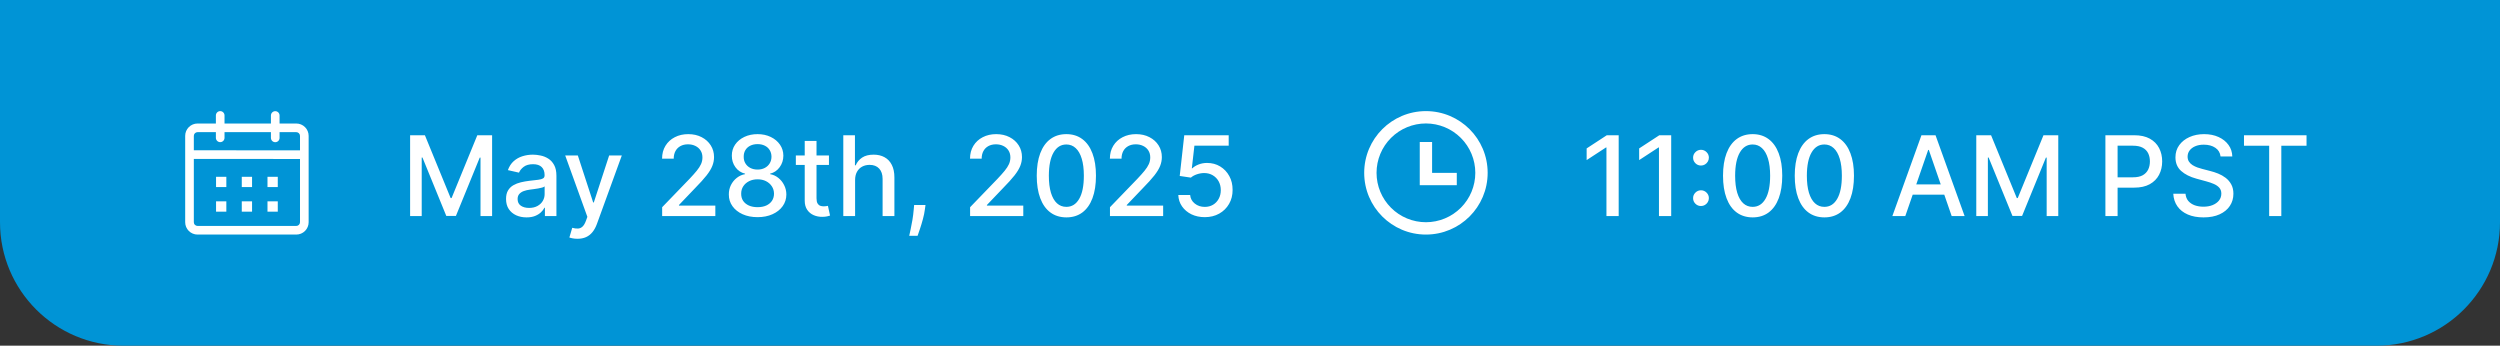 <svg xmlns="http://www.w3.org/2000/svg" width="405" height="56" viewBox="0 0 405 56" fill="none"><rect x="0" y="0" width="405" height="56" fill="#333333" stroke="none"/><path d="M0 0H405V36C405 47.046 396.046 56 385 56H20C8.954 56 0 47.046 0 36V0Z" fill="#0094D6"></path><path d="M35.673 18C35.859 18 36.037 18.074 36.168 18.205C36.299 18.336 36.373 18.514 36.373 18.7V20.009H43.89V18.709C43.89 18.523 43.964 18.345 44.095 18.214C44.226 18.083 44.404 18.009 44.59 18.009C44.776 18.009 44.954 18.083 45.085 18.214C45.216 18.345 45.29 18.523 45.29 18.709V20.009H48C48.53 20.009 49.039 20.22 49.414 20.594C49.789 20.969 50 21.478 50 22.008V36.001C50 36.531 49.789 37.04 49.414 37.415C49.039 37.789 48.53 38 48 38H32C31.47 38 30.961 37.789 30.586 37.415C30.211 37.04 30 36.531 30 36.001V22.008C30 21.478 30.211 20.969 30.586 20.594C30.961 20.22 31.47 20.009 32 20.009H34.973V18.699C34.973 18.514 35.047 18.336 35.178 18.205C35.31 18.074 35.487 18 35.673 18ZM31.4 25.742V36.001C31.4 36.08 31.416 36.158 31.446 36.231C31.476 36.303 31.52 36.37 31.576 36.425C31.631 36.481 31.698 36.525 31.77 36.555C31.843 36.586 31.921 36.601 32 36.601H48C48.079 36.601 48.157 36.586 48.23 36.555C48.302 36.525 48.368 36.481 48.424 36.425C48.48 36.37 48.524 36.303 48.554 36.231C48.584 36.158 48.6 36.08 48.6 36.001V25.756L31.4 25.742ZM36.667 32.619V34.285H35V32.619H36.667ZM40.833 32.619V34.285H39.167V32.619H40.833ZM45 32.619V34.285H43.333V32.619H45ZM36.667 28.642V30.308H35V28.642H36.667ZM40.833 28.642V30.308H39.167V28.642H40.833ZM45 28.642V30.308H43.333V28.642H45ZM34.973 21.408H32C31.921 21.408 31.843 21.424 31.77 21.454C31.698 21.484 31.631 21.528 31.576 21.584C31.52 21.64 31.476 21.706 31.446 21.778C31.416 21.851 31.4 21.929 31.4 22.008V24.343L48.6 24.357V22.008C48.6 21.929 48.584 21.851 48.554 21.778C48.524 21.706 48.48 21.64 48.424 21.584C48.368 21.528 48.302 21.484 48.23 21.454C48.157 21.424 48.079 21.408 48 21.408H45.29V22.337C45.29 22.523 45.216 22.701 45.085 22.832C44.954 22.963 44.776 23.037 44.59 23.037C44.404 23.037 44.226 22.963 44.095 22.832C43.964 22.701 43.89 22.523 43.89 22.337V21.408H36.373V22.328C36.373 22.514 36.299 22.692 36.168 22.823C36.037 22.954 35.859 23.028 35.673 23.028C35.487 23.028 35.309 22.954 35.178 22.823C35.047 22.692 34.973 22.514 34.973 22.328V21.408Z" fill="white"></path><path d="M66.438 21.909H68.835L73.003 32.085H73.156L77.324 21.909H79.721V35H77.842V25.527H77.72L73.859 34.981H72.3L68.439 25.521H68.317V35H66.438V21.909ZM85.296 35.217C84.674 35.217 84.112 35.102 83.609 34.872C83.106 34.638 82.708 34.299 82.413 33.856C82.124 33.413 81.979 32.869 81.979 32.226C81.979 31.672 82.085 31.216 82.299 30.858C82.511 30.5 82.799 30.217 83.161 30.008C83.524 29.799 83.928 29.641 84.376 29.535C84.823 29.428 85.279 29.347 85.744 29.292C86.332 29.224 86.809 29.168 87.176 29.126C87.542 29.079 87.808 29.004 87.975 28.902C88.141 28.8 88.224 28.634 88.224 28.403V28.359C88.224 27.8 88.066 27.368 87.751 27.061C87.44 26.754 86.975 26.601 86.357 26.601C85.714 26.601 85.207 26.744 84.836 27.029C84.47 27.31 84.216 27.624 84.076 27.969L82.279 27.56C82.492 26.963 82.803 26.482 83.213 26.115C83.626 25.744 84.101 25.476 84.638 25.31C85.175 25.139 85.74 25.054 86.332 25.054C86.724 25.054 87.139 25.101 87.578 25.195C88.022 25.284 88.435 25.45 88.818 25.693C89.206 25.936 89.524 26.283 89.771 26.735C90.018 27.183 90.141 27.764 90.141 28.48V35H88.275V33.658H88.198C88.075 33.905 87.889 34.148 87.642 34.386C87.395 34.625 87.078 34.823 86.69 34.981C86.302 35.139 85.838 35.217 85.296 35.217ZM85.712 33.683C86.24 33.683 86.692 33.579 87.067 33.37C87.446 33.161 87.734 32.889 87.93 32.552C88.13 32.211 88.23 31.847 88.23 31.459V30.193C88.162 30.261 88.03 30.325 87.834 30.385C87.642 30.44 87.423 30.489 87.176 30.532C86.928 30.57 86.688 30.607 86.453 30.641C86.219 30.671 86.023 30.696 85.865 30.717C85.495 30.764 85.156 30.843 84.849 30.954C84.546 31.065 84.303 31.224 84.12 31.433C83.941 31.638 83.852 31.91 83.852 32.251C83.852 32.724 84.026 33.082 84.376 33.325C84.725 33.564 85.171 33.683 85.712 33.683ZM93.544 38.682C93.258 38.682 92.998 38.658 92.764 38.611C92.529 38.569 92.355 38.522 92.24 38.471L92.7 36.905C93.049 36.999 93.36 37.039 93.633 37.026C93.906 37.014 94.147 36.911 94.356 36.719C94.569 36.528 94.756 36.215 94.918 35.78L95.154 35.128L91.562 25.182H93.608L96.094 32.801H96.196L98.683 25.182H100.735L96.689 36.31C96.501 36.822 96.262 37.254 95.973 37.608C95.683 37.966 95.338 38.234 94.937 38.413C94.537 38.592 94.072 38.682 93.544 38.682ZM107.269 35V33.568L111.699 28.979C112.172 28.48 112.562 28.043 112.868 27.668C113.18 27.289 113.412 26.929 113.565 26.588C113.719 26.247 113.795 25.885 113.795 25.501C113.795 25.067 113.693 24.692 113.488 24.376C113.284 24.057 113.005 23.812 112.651 23.641C112.297 23.467 111.899 23.379 111.456 23.379C110.987 23.379 110.578 23.475 110.229 23.667C109.879 23.859 109.611 24.129 109.423 24.479C109.236 24.828 109.142 25.237 109.142 25.706H107.256C107.256 24.909 107.439 24.212 107.806 23.616C108.172 23.019 108.675 22.557 109.314 22.229C109.954 21.896 110.68 21.73 111.494 21.73C112.317 21.73 113.041 21.894 113.667 22.222C114.298 22.546 114.79 22.989 115.144 23.552C115.498 24.11 115.675 24.741 115.675 25.444C115.675 25.93 115.583 26.405 115.4 26.869C115.221 27.334 114.907 27.852 114.46 28.423C114.013 28.989 113.39 29.678 112.594 30.487L109.992 33.21V33.306H115.885V35H107.269ZM122.731 35.179C121.815 35.179 121.006 35.021 120.302 34.706C119.604 34.391 119.056 33.956 118.66 33.402C118.263 32.848 118.067 32.217 118.072 31.51C118.067 30.956 118.18 30.447 118.41 29.982C118.645 29.514 118.962 29.124 119.363 28.812C119.763 28.497 120.211 28.297 120.705 28.212V28.135C120.053 27.977 119.531 27.628 119.139 27.087C118.747 26.546 118.553 25.923 118.557 25.22C118.553 24.551 118.73 23.954 119.088 23.43C119.45 22.902 119.947 22.486 120.577 22.184C121.208 21.881 121.926 21.73 122.731 21.73C123.528 21.73 124.24 21.884 124.866 22.19C125.497 22.493 125.993 22.908 126.356 23.437C126.718 23.961 126.901 24.555 126.905 25.22C126.901 25.923 126.701 26.546 126.305 27.087C125.908 27.628 125.393 27.977 124.758 28.135V28.212C125.248 28.297 125.689 28.497 126.081 28.812C126.477 29.124 126.792 29.514 127.027 29.982C127.265 30.447 127.387 30.956 127.391 31.51C127.387 32.217 127.187 32.848 126.79 33.402C126.394 33.956 125.844 34.391 125.141 34.706C124.442 35.021 123.639 35.179 122.731 35.179ZM122.731 33.562C123.273 33.562 123.741 33.472 124.138 33.293C124.534 33.11 124.841 32.856 125.058 32.533C125.275 32.205 125.386 31.821 125.39 31.382C125.386 30.926 125.267 30.523 125.032 30.174C124.802 29.825 124.489 29.55 124.093 29.349C123.697 29.149 123.243 29.049 122.731 29.049C122.216 29.049 121.758 29.149 121.357 29.349C120.956 29.55 120.641 29.825 120.411 30.174C120.181 30.523 120.068 30.926 120.072 31.382C120.068 31.821 120.172 32.205 120.385 32.533C120.603 32.856 120.912 33.11 121.312 33.293C121.713 33.472 122.186 33.562 122.731 33.562ZM122.731 27.47C123.166 27.47 123.552 27.383 123.888 27.208C124.225 27.033 124.489 26.791 124.681 26.479C124.877 26.168 124.977 25.804 124.981 25.386C124.977 24.977 124.879 24.619 124.687 24.312C124.5 24.006 124.238 23.769 123.901 23.603C123.564 23.433 123.175 23.347 122.731 23.347C122.28 23.347 121.883 23.433 121.542 23.603C121.206 23.769 120.944 24.006 120.756 24.312C120.569 24.619 120.477 24.977 120.481 25.386C120.477 25.804 120.571 26.168 120.763 26.479C120.954 26.791 121.219 27.033 121.555 27.208C121.896 27.383 122.288 27.47 122.731 27.47ZM134.29 25.182V26.716H128.927V25.182H134.29ZM130.365 22.829H132.276V32.117C132.276 32.488 132.332 32.767 132.442 32.955C132.553 33.138 132.696 33.264 132.871 33.332C133.05 33.396 133.244 33.428 133.452 33.428C133.606 33.428 133.74 33.417 133.855 33.396C133.97 33.374 134.06 33.357 134.124 33.344L134.469 34.923C134.358 34.966 134.2 35.008 133.996 35.051C133.791 35.098 133.536 35.124 133.229 35.128C132.726 35.136 132.257 35.047 131.822 34.859C131.388 34.672 131.036 34.382 130.768 33.99C130.499 33.598 130.365 33.106 130.365 32.514V22.829ZM138.526 29.171V35H136.615V21.909H138.501V26.78H138.622C138.852 26.251 139.204 25.832 139.677 25.521C140.15 25.209 140.768 25.054 141.53 25.054C142.204 25.054 142.792 25.192 143.295 25.47C143.802 25.746 144.194 26.16 144.471 26.709C144.752 27.255 144.893 27.937 144.893 28.755V35H142.981V28.985C142.981 28.265 142.796 27.707 142.425 27.31C142.055 26.91 141.539 26.709 140.878 26.709C140.427 26.709 140.022 26.805 139.664 26.997C139.31 27.189 139.031 27.47 138.827 27.841C138.626 28.207 138.526 28.651 138.526 29.171ZM149.93 33.21L149.834 33.907C149.77 34.418 149.661 34.951 149.508 35.505C149.358 36.063 149.203 36.581 149.041 37.058C148.883 37.535 148.753 37.915 148.651 38.196H147.296C147.351 37.932 147.428 37.574 147.526 37.122C147.624 36.675 147.72 36.174 147.814 35.62C147.907 35.066 147.978 34.501 148.025 33.926L148.089 33.21H149.93ZM157.156 35V33.568L161.585 28.979C162.058 28.48 162.448 28.043 162.755 27.668C163.066 27.289 163.298 26.929 163.452 26.588C163.605 26.247 163.682 25.885 163.682 25.501C163.682 25.067 163.58 24.692 163.375 24.376C163.171 24.057 162.892 23.812 162.538 23.641C162.184 23.467 161.786 23.379 161.343 23.379C160.874 23.379 160.465 23.475 160.115 23.667C159.766 23.859 159.497 24.129 159.31 24.479C159.122 24.828 159.029 25.237 159.029 25.706H157.143C157.143 24.909 157.326 24.212 157.693 23.616C158.059 23.019 158.562 22.557 159.201 22.229C159.84 21.896 160.567 21.73 161.381 21.73C162.203 21.73 162.928 21.894 163.554 22.222C164.185 22.546 164.677 22.989 165.031 23.552C165.384 24.11 165.561 24.741 165.561 25.444C165.561 25.93 165.47 26.405 165.286 26.869C165.107 27.334 164.794 27.852 164.347 28.423C163.899 28.989 163.277 29.678 162.48 30.487L159.879 33.21V33.306H165.772V35H157.156ZM172.752 35.217C171.742 35.213 170.879 34.947 170.164 34.418C169.448 33.89 168.9 33.121 168.521 32.111C168.142 31.101 167.952 29.884 167.952 28.461C167.952 27.042 168.142 25.829 168.521 24.824C168.904 23.818 169.454 23.051 170.17 22.523C170.89 21.994 171.751 21.73 172.752 21.73C173.754 21.73 174.612 21.996 175.328 22.529C176.044 23.058 176.592 23.825 176.971 24.83C177.355 25.832 177.546 27.042 177.546 28.461C177.546 29.889 177.357 31.107 176.977 32.117C176.598 33.123 176.051 33.892 175.335 34.425C174.619 34.953 173.758 35.217 172.752 35.217ZM172.752 33.511C173.639 33.511 174.331 33.078 174.83 32.213C175.333 31.348 175.584 30.097 175.584 28.461C175.584 27.374 175.469 26.456 175.239 25.706C175.013 24.952 174.687 24.381 174.261 23.993C173.839 23.601 173.336 23.405 172.752 23.405C171.87 23.405 171.178 23.84 170.675 24.709C170.172 25.578 169.919 26.829 169.914 28.461C169.914 29.552 170.027 30.474 170.253 31.229C170.483 31.979 170.809 32.548 171.231 32.935C171.653 33.319 172.16 33.511 172.752 33.511ZM179.814 35V33.568L184.244 28.979C184.717 28.48 185.107 28.043 185.413 27.668C185.724 27.289 185.957 26.929 186.11 26.588C186.263 26.247 186.34 25.885 186.34 25.501C186.34 25.067 186.238 24.692 186.033 24.376C185.829 24.057 185.55 23.812 185.196 23.641C184.842 23.467 184.444 23.379 184.001 23.379C183.532 23.379 183.123 23.475 182.773 23.667C182.424 23.859 182.156 24.129 181.968 24.479C181.781 24.828 181.687 25.237 181.687 25.706H179.801C179.801 24.909 179.984 24.212 180.351 23.616C180.717 23.019 181.22 22.557 181.859 22.229C182.499 21.896 183.225 21.73 184.039 21.73C184.862 21.73 185.586 21.894 186.212 22.222C186.843 22.546 187.335 22.989 187.689 23.552C188.043 24.11 188.219 24.741 188.219 25.444C188.219 25.93 188.128 26.405 187.945 26.869C187.766 27.334 187.452 27.852 187.005 28.423C186.558 28.989 185.935 29.678 185.138 30.487L182.537 33.21V33.306H188.43V35H179.814ZM195.174 35.179C194.373 35.179 193.653 35.026 193.013 34.719C192.379 34.408 191.871 33.981 191.492 33.44C191.113 32.899 190.911 32.281 190.885 31.587H192.803C192.849 32.149 193.099 32.611 193.55 32.974C194.002 33.336 194.543 33.517 195.174 33.517C195.677 33.517 196.122 33.402 196.51 33.172C196.902 32.938 197.209 32.616 197.43 32.207C197.656 31.798 197.769 31.331 197.769 30.807C197.769 30.274 197.654 29.799 197.424 29.381C197.194 28.964 196.876 28.636 196.472 28.397C196.071 28.158 195.611 28.037 195.091 28.033C194.695 28.033 194.296 28.101 193.896 28.237C193.495 28.374 193.171 28.553 192.924 28.774L191.115 28.506L191.85 21.909H199.048V23.603H193.493L193.077 27.266H193.154C193.41 27.018 193.749 26.812 194.17 26.646C194.597 26.479 195.053 26.396 195.538 26.396C196.335 26.396 197.045 26.586 197.667 26.965C198.293 27.345 198.786 27.862 199.143 28.518C199.506 29.171 199.685 29.921 199.68 30.768C199.685 31.616 199.493 32.373 199.105 33.038C198.722 33.702 198.189 34.227 197.507 34.61C196.83 34.989 196.052 35.179 195.174 35.179Z" fill="white"></path><path d="M231 38C225.477 38 221 33.523 221 28C221 22.477 225.477 18 231 18C236.523 18 241 22.477 241 28C241 33.523 236.523 38 231 38ZM231 36C233.122 36 235.157 35.157 236.657 33.657C238.157 32.157 239 30.122 239 28C239 25.878 238.157 23.843 236.657 22.343C235.157 20.843 233.122 20 231 20C228.878 20 226.843 20.843 225.343 22.343C223.843 23.843 223 25.878 223 28C223 30.122 223.843 32.157 225.343 33.657C226.843 35.157 228.878 36 231 36ZM232 28H236V30H230V23H232V28Z" fill="white"></path><path d="M262.226 21.909V35H260.244V23.891H260.168L257.036 25.936V24.044L260.302 21.909H262.226ZM270.734 21.909V35H268.752V23.891H268.675L265.543 25.936V24.044L268.81 21.909H270.734ZM275.56 33.376C275.21 33.376 274.91 33.253 274.658 33.006C274.407 32.754 274.281 32.452 274.281 32.098C274.281 31.749 274.407 31.45 274.658 31.203C274.91 30.952 275.21 30.826 275.56 30.826C275.909 30.826 276.21 30.952 276.461 31.203C276.712 31.45 276.838 31.749 276.838 32.098C276.838 32.332 276.778 32.548 276.659 32.744C276.544 32.935 276.391 33.089 276.199 33.204C276.007 33.319 275.794 33.376 275.56 33.376ZM275.56 26.818C275.21 26.818 274.91 26.695 274.658 26.447C274.407 26.196 274.281 25.893 274.281 25.54C274.281 25.19 274.407 24.892 274.658 24.645C274.91 24.393 275.21 24.268 275.56 24.268C275.909 24.268 276.21 24.393 276.461 24.645C276.712 24.892 276.838 25.19 276.838 25.54C276.838 25.774 276.778 25.989 276.659 26.185C276.544 26.377 276.391 26.53 276.199 26.646C276.007 26.761 275.794 26.818 275.56 26.818ZM283.93 35.217C282.92 35.213 282.057 34.947 281.341 34.418C280.625 33.89 280.078 33.121 279.699 32.111C279.319 31.101 279.13 29.884 279.13 28.461C279.13 27.042 279.319 25.829 279.699 24.824C280.082 23.818 280.632 23.051 281.348 22.523C282.068 21.994 282.929 21.73 283.93 21.73C284.931 21.73 285.79 21.996 286.506 22.529C287.222 23.058 287.77 23.825 288.149 24.83C288.532 25.832 288.724 27.042 288.724 28.461C288.724 29.889 288.534 31.107 288.155 32.117C287.776 33.123 287.228 33.892 286.512 34.425C285.797 34.953 284.936 35.217 283.93 35.217ZM283.93 33.511C284.816 33.511 285.509 33.078 286.007 32.213C286.51 31.348 286.762 30.097 286.762 28.461C286.762 27.374 286.647 26.456 286.417 25.706C286.191 24.952 285.865 24.381 285.439 23.993C285.017 23.601 284.514 23.405 283.93 23.405C283.048 23.405 282.355 23.84 281.853 24.709C281.35 25.578 281.096 26.829 281.092 28.461C281.092 29.552 281.205 30.474 281.431 31.229C281.661 31.979 281.987 32.548 282.409 32.935C282.831 33.319 283.338 33.511 283.93 33.511ZM295.549 35.217C294.539 35.213 293.676 34.947 292.96 34.418C292.244 33.89 291.697 33.121 291.318 32.111C290.938 31.101 290.749 29.884 290.749 28.461C290.749 27.042 290.938 25.829 291.318 24.824C291.701 23.818 292.251 23.051 292.967 22.523C293.687 21.994 294.548 21.73 295.549 21.73C296.551 21.73 297.409 21.996 298.125 22.529C298.841 23.058 299.389 23.825 299.768 24.83C300.151 25.832 300.343 27.042 300.343 28.461C300.343 29.889 300.154 31.107 299.774 32.117C299.395 33.123 298.847 33.892 298.132 34.425C297.416 34.953 296.555 35.217 295.549 35.217ZM295.549 33.511C296.436 33.511 297.128 33.078 297.627 32.213C298.129 31.348 298.381 30.097 298.381 28.461C298.381 27.374 298.266 26.456 298.036 25.706C297.81 24.952 297.484 24.381 297.058 23.993C296.636 23.601 296.133 23.405 295.549 23.405C294.667 23.405 293.975 23.84 293.472 24.709C292.969 25.578 292.715 26.829 292.711 28.461C292.711 29.552 292.824 30.474 293.05 31.229C293.28 31.979 293.606 32.548 294.028 32.935C294.45 33.319 294.957 33.511 295.549 33.511ZM308.659 35H306.563L311.274 21.909H313.556L318.267 35H316.17L312.469 24.287H312.367L308.659 35ZM309.011 29.874H315.812V31.535H309.011V29.874ZM320.157 21.909H322.554L326.722 32.085H326.875L331.043 21.909H333.44V35H331.56V25.527H331.439L327.578 34.981H326.018L322.158 25.521H322.036V35H320.157V21.909ZM341.075 35V21.909H345.741C346.76 21.909 347.603 22.095 348.272 22.465C348.941 22.836 349.442 23.343 349.775 23.986C350.107 24.626 350.273 25.346 350.273 26.147C350.273 26.952 350.105 27.677 349.768 28.32C349.436 28.959 348.933 29.467 348.26 29.842C347.591 30.212 346.749 30.398 345.735 30.398H342.526V28.723H345.556C346.199 28.723 346.721 28.612 347.122 28.391C347.522 28.165 347.816 27.858 348.004 27.47C348.191 27.082 348.285 26.641 348.285 26.147C348.285 25.653 348.191 25.214 348.004 24.83C347.816 24.447 347.52 24.146 347.115 23.929C346.715 23.712 346.186 23.603 345.53 23.603H343.05V35H341.075ZM359.729 25.348C359.66 24.743 359.379 24.274 358.885 23.942C358.39 23.605 357.768 23.437 357.018 23.437C356.481 23.437 356.017 23.522 355.625 23.692C355.233 23.859 354.928 24.089 354.711 24.383C354.498 24.673 354.391 25.003 354.391 25.374C354.391 25.685 354.464 25.953 354.608 26.179C354.758 26.405 354.952 26.595 355.19 26.748C355.433 26.897 355.693 27.023 355.97 27.125C356.247 27.223 356.513 27.304 356.769 27.368L358.047 27.7C358.465 27.803 358.893 27.941 359.332 28.116C359.771 28.291 360.178 28.521 360.553 28.806C360.928 29.092 361.231 29.445 361.461 29.867C361.695 30.289 361.812 30.794 361.812 31.382C361.812 32.124 361.621 32.782 361.237 33.357C360.858 33.932 360.306 34.386 359.581 34.719C358.861 35.051 357.99 35.217 356.967 35.217C355.987 35.217 355.139 35.062 354.423 34.751C353.707 34.44 353.147 33.999 352.742 33.428C352.337 32.852 352.113 32.17 352.071 31.382H354.052C354.091 31.855 354.244 32.249 354.513 32.565C354.785 32.876 355.133 33.108 355.555 33.261C355.981 33.41 356.447 33.485 356.954 33.485C357.513 33.485 358.009 33.398 358.444 33.223C358.883 33.044 359.228 32.797 359.479 32.481C359.731 32.162 359.856 31.789 359.856 31.363C359.856 30.975 359.746 30.658 359.524 30.41C359.307 30.163 359.01 29.959 358.635 29.797C358.265 29.635 357.845 29.492 357.376 29.369L355.829 28.947C354.781 28.661 353.95 28.241 353.336 27.688C352.727 27.134 352.422 26.401 352.422 25.489C352.422 24.734 352.627 24.076 353.036 23.514C353.445 22.951 353.999 22.514 354.698 22.203C355.397 21.888 356.185 21.73 357.063 21.73C357.949 21.73 358.731 21.886 359.409 22.197C360.091 22.508 360.628 22.936 361.02 23.482C361.412 24.023 361.616 24.645 361.633 25.348H359.729ZM363.527 23.609V21.909H373.658V23.609H369.574V35H367.605V23.609H363.527Z" fill="white"></path></svg>